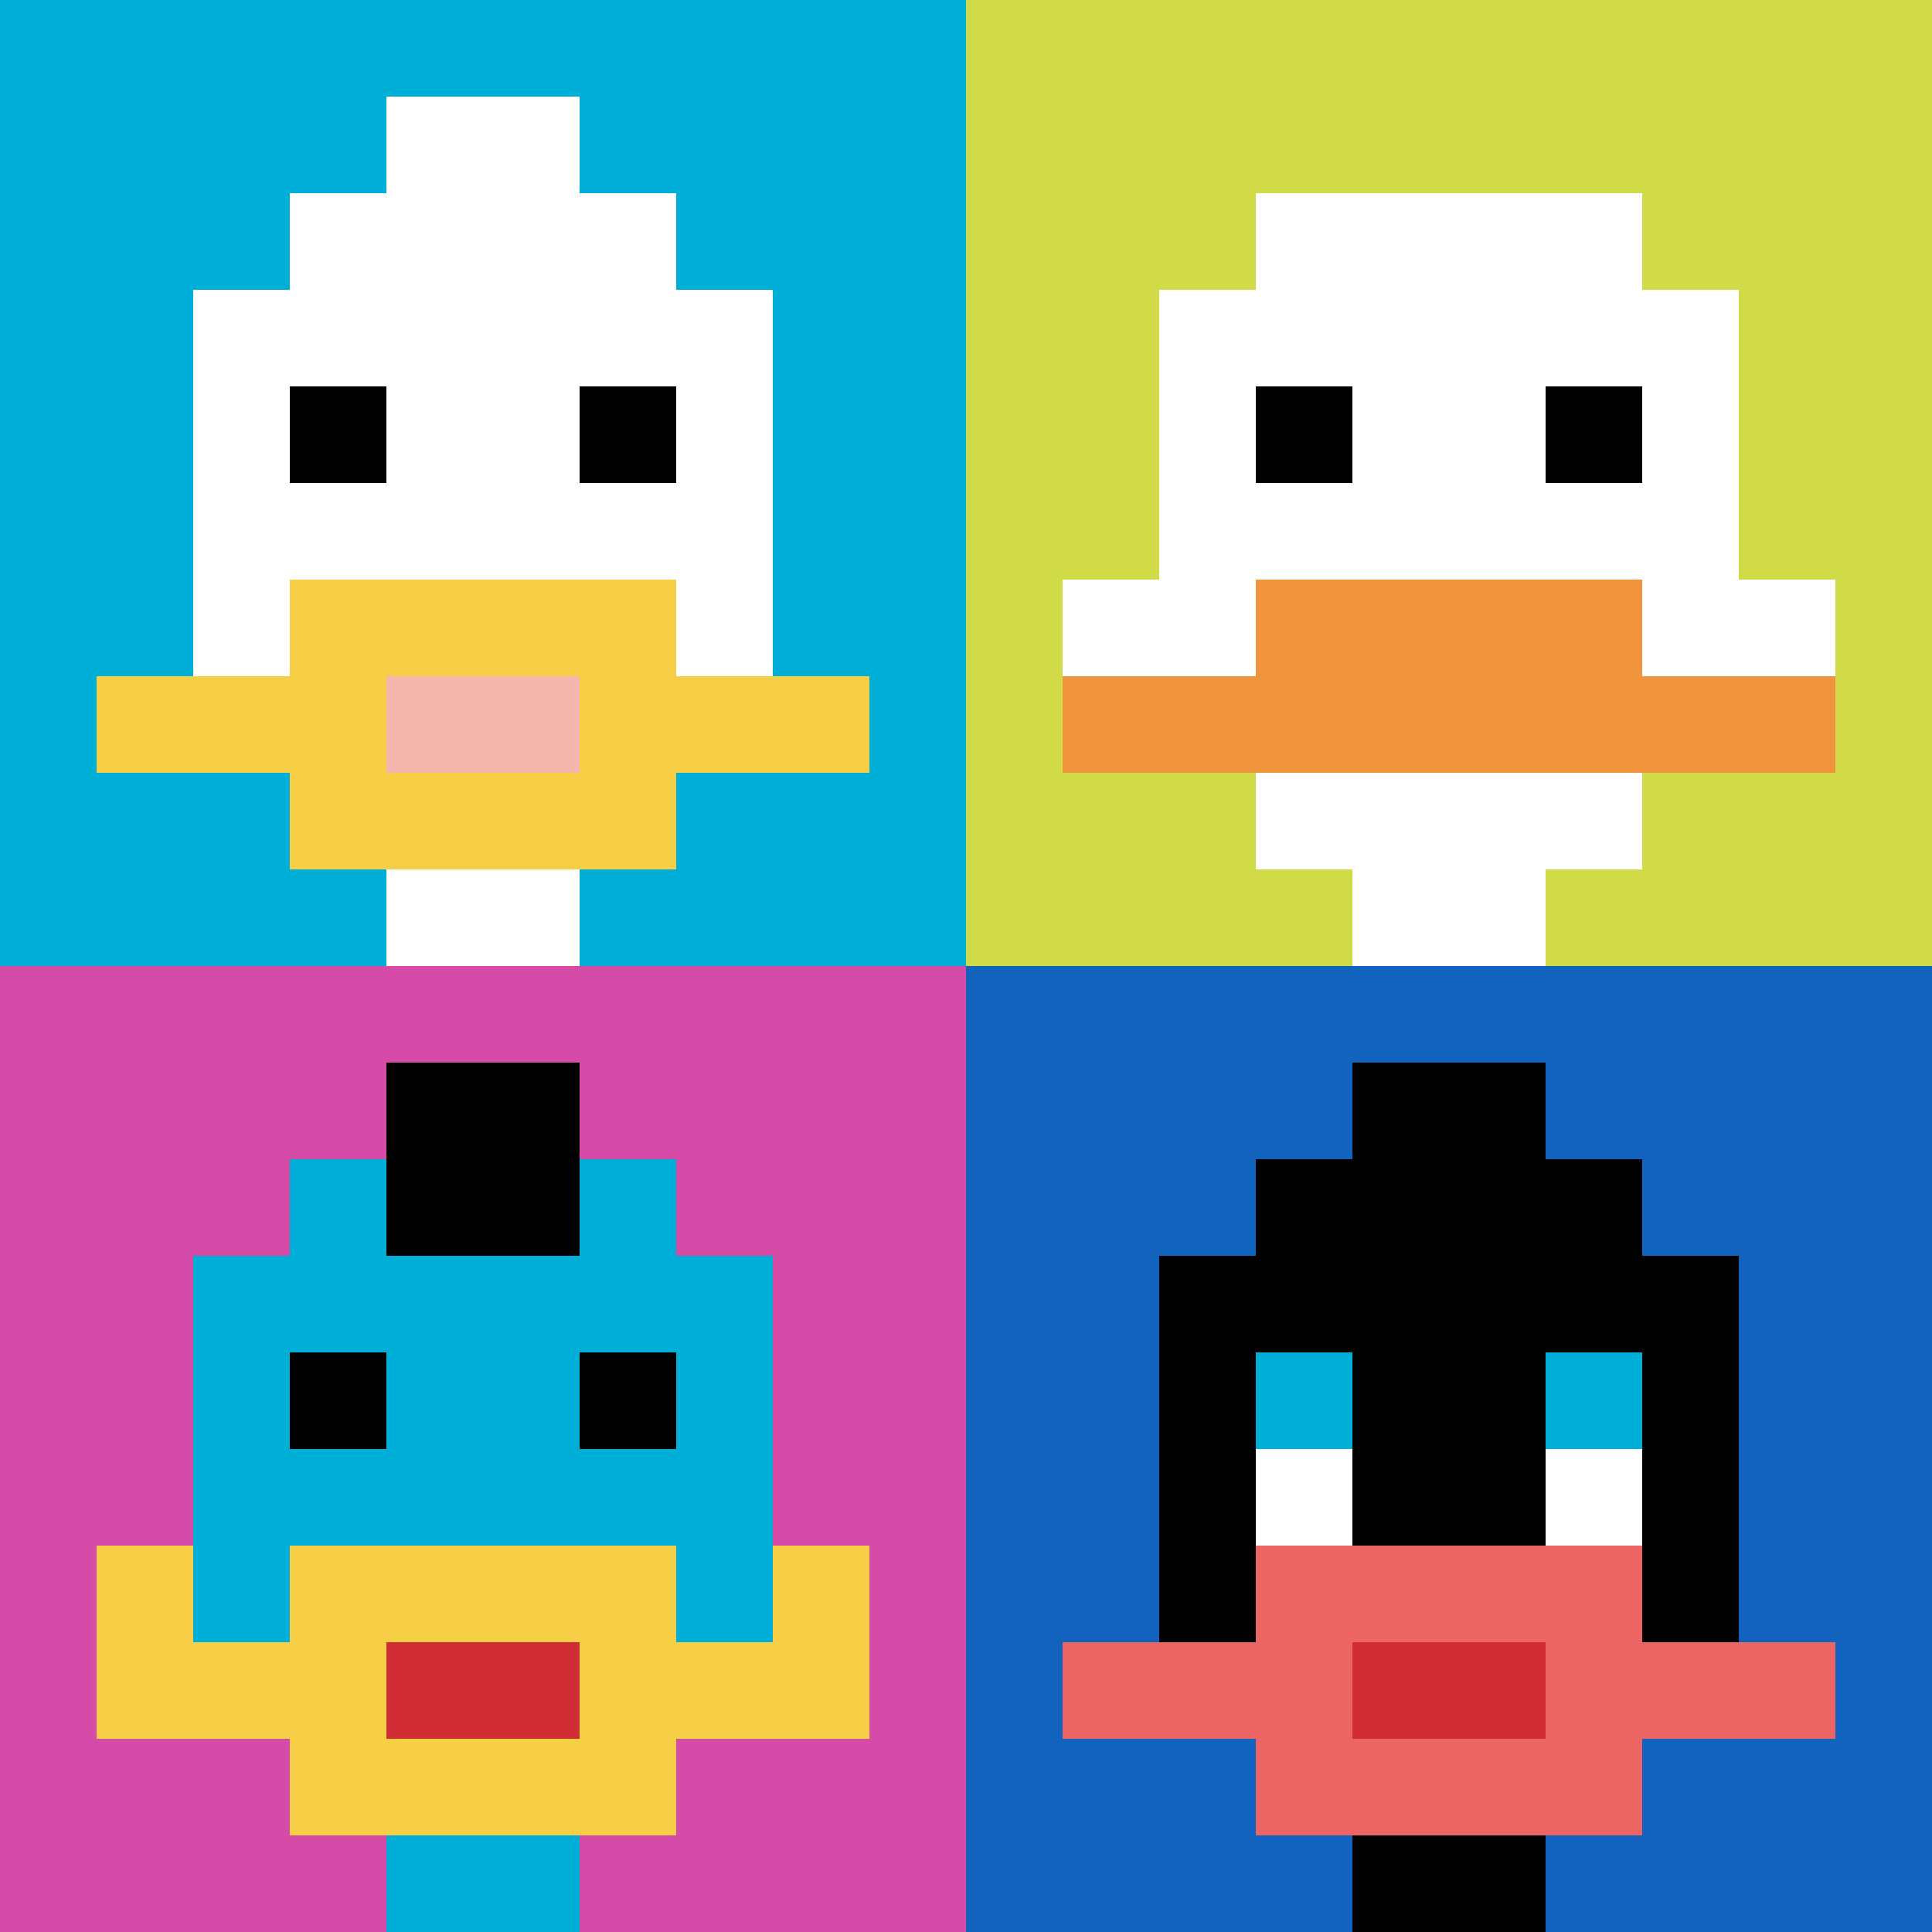 <svg xmlns="http://www.w3.org/2000/svg" version="1.1" width="323" height="323"><title>'goose-pfp-726165' by Dmitri Cherniak</title><desc>seed=726165
backgroundColor=#ffffff
padding=20
innerPadding=0
timeout=500
dimension=2
border=false
Save=function(){return n.handleSave()}
frame=4

Rendered at Wed Oct 04 2023 11:30:36 GMT+0800 (中国标准时间)
Generated in 1ms
</desc><defs></defs><rect width="100%" height="100%" fill="#ffffff"></rect><g><g id="0-0"><rect x="0" y="0" height="161.5" width="161.5" fill="#00AFD7"></rect><g><rect id="0-0-3-2-4-7" x="48.45" y="32.3" width="64.6" height="113.05" fill="#ffffff"></rect><rect id="0-0-2-3-6-5" x="32.3" y="48.45" width="96.9" height="80.75" fill="#ffffff"></rect><rect id="0-0-4-8-2-2" x="64.6" y="129.2" width="32.3" height="32.3" fill="#ffffff"></rect><rect id="0-0-1-7-8-1" x="16.15" y="113.05" width="129.2" height="16.15" fill="#F7CF46"></rect><rect id="0-0-3-6-4-3" x="48.45" y="96.9" width="64.6" height="48.45" fill="#F7CF46"></rect><rect id="0-0-4-7-2-1" x="64.6" y="113.05" width="32.3" height="16.15" fill="#F4B6AD"></rect><rect id="0-0-3-4-1-1" x="48.45" y="64.6" width="16.15" height="16.15" fill="#000000"></rect><rect id="0-0-6-4-1-1" x="96.9" y="64.6" width="16.15" height="16.15" fill="#000000"></rect><rect id="0-0-4-1-2-2" x="64.6" y="16.15" width="32.3" height="32.3" fill="#ffffff"></rect></g><rect x="0" y="0" stroke="white" stroke-width="0" height="161.5" width="161.5" fill="none"></rect></g><g id="1-0"><rect x="161.5" y="0" height="161.5" width="161.5" fill="#D1DB47"></rect><g><rect id="161.5-0-3-2-4-7" x="209.95" y="32.3" width="64.6" height="113.05" fill="#ffffff"></rect><rect id="161.5-0-2-3-6-5" x="193.8" y="48.45" width="96.9" height="80.75" fill="#ffffff"></rect><rect id="161.5-0-4-8-2-2" x="226.1" y="129.2" width="32.3" height="32.3" fill="#ffffff"></rect><rect id="161.5-0-1-6-8-1" x="177.65" y="96.9" width="129.2" height="16.15" fill="#ffffff"></rect><rect id="161.5-0-1-7-8-1" x="177.65" y="113.05" width="129.2" height="16.15" fill="#F0943E"></rect><rect id="161.5-0-3-6-4-2" x="209.95" y="96.9" width="64.6" height="32.3" fill="#F0943E"></rect><rect id="161.5-0-3-4-1-1" x="209.95" y="64.6" width="16.15" height="16.15" fill="#000000"></rect><rect id="161.5-0-6-4-1-1" x="258.4" y="64.6" width="16.15" height="16.15" fill="#000000"></rect></g><rect x="161.5" y="0" stroke="white" stroke-width="0" height="161.5" width="161.5" fill="none"></rect></g><g id="0-1"><rect x="0" y="161.5" height="161.5" width="161.5" fill="#D74BA8"></rect><g><rect id="0-161.5-3-2-4-7" x="48.45" y="193.8" width="64.6" height="113.05" fill="#00AFD7"></rect><rect id="0-161.5-2-3-6-5" x="32.3" y="209.95" width="96.9" height="80.75" fill="#00AFD7"></rect><rect id="0-161.5-4-8-2-2" x="64.6" y="290.7" width="32.3" height="32.3" fill="#00AFD7"></rect><rect id="0-161.5-1-7-8-1" x="16.15" y="274.55" width="129.2" height="16.15" fill="#F7CF46"></rect><rect id="0-161.5-3-6-4-3" x="48.45" y="258.4" width="64.6" height="48.45" fill="#F7CF46"></rect><rect id="0-161.5-4-7-2-1" x="64.6" y="274.55" width="32.3" height="16.15" fill="#D12D35"></rect><rect id="0-161.5-1-6-1-2" x="16.15" y="258.4" width="16.15" height="32.3" fill="#F7CF46"></rect><rect id="0-161.5-8-6-1-2" x="129.2" y="258.4" width="16.15" height="32.3" fill="#F7CF46"></rect><rect id="0-161.5-3-4-1-1" x="48.45" y="226.1" width="16.15" height="16.15" fill="#000000"></rect><rect id="0-161.5-6-4-1-1" x="96.9" y="226.1" width="16.15" height="16.15" fill="#000000"></rect><rect id="0-161.5-4-1-2-2" x="64.6" y="177.65" width="32.3" height="32.3" fill="#000000"></rect></g><rect x="0" y="161.5" stroke="white" stroke-width="0" height="161.5" width="161.5" fill="none"></rect></g><g id="1-1"><rect x="161.5" y="161.5" height="161.5" width="161.5" fill="#1263BD"></rect><g><rect id="161.5-161.5-3-2-4-7" x="209.95" y="193.8" width="64.6" height="113.05" fill="#000000"></rect><rect id="161.5-161.5-2-3-6-5" x="193.8" y="209.95" width="96.9" height="80.75" fill="#000000"></rect><rect id="161.5-161.5-4-8-2-2" x="226.1" y="290.7" width="32.3" height="32.3" fill="#000000"></rect><rect id="161.5-161.5-1-7-8-1" x="177.65" y="274.55" width="129.2" height="16.15" fill="#EC6463"></rect><rect id="161.5-161.5-3-6-4-3" x="209.95" y="258.4" width="64.6" height="48.45" fill="#EC6463"></rect><rect id="161.5-161.5-4-7-2-1" x="226.1" y="274.55" width="32.3" height="16.15" fill="#D12D35"></rect><rect id="161.5-161.5-3-4-1-1" x="209.95" y="226.1" width="16.15" height="16.15" fill="#00AFD7"></rect><rect id="161.5-161.5-6-4-1-1" x="258.4" y="226.1" width="16.15" height="16.15" fill="#00AFD7"></rect><rect id="161.5-161.5-3-5-1-1" x="209.95" y="242.25" width="16.15" height="16.15" fill="#ffffff"></rect><rect id="161.5-161.5-6-5-1-1" x="258.4" y="242.25" width="16.15" height="16.15" fill="#ffffff"></rect><rect id="161.5-161.5-4-1-2-2" x="226.1" y="177.65" width="32.3" height="32.3" fill="#000000"></rect></g><rect x="161.5" y="161.5" stroke="white" stroke-width="0" height="161.5" width="161.5" fill="none"></rect></g></g></svg>